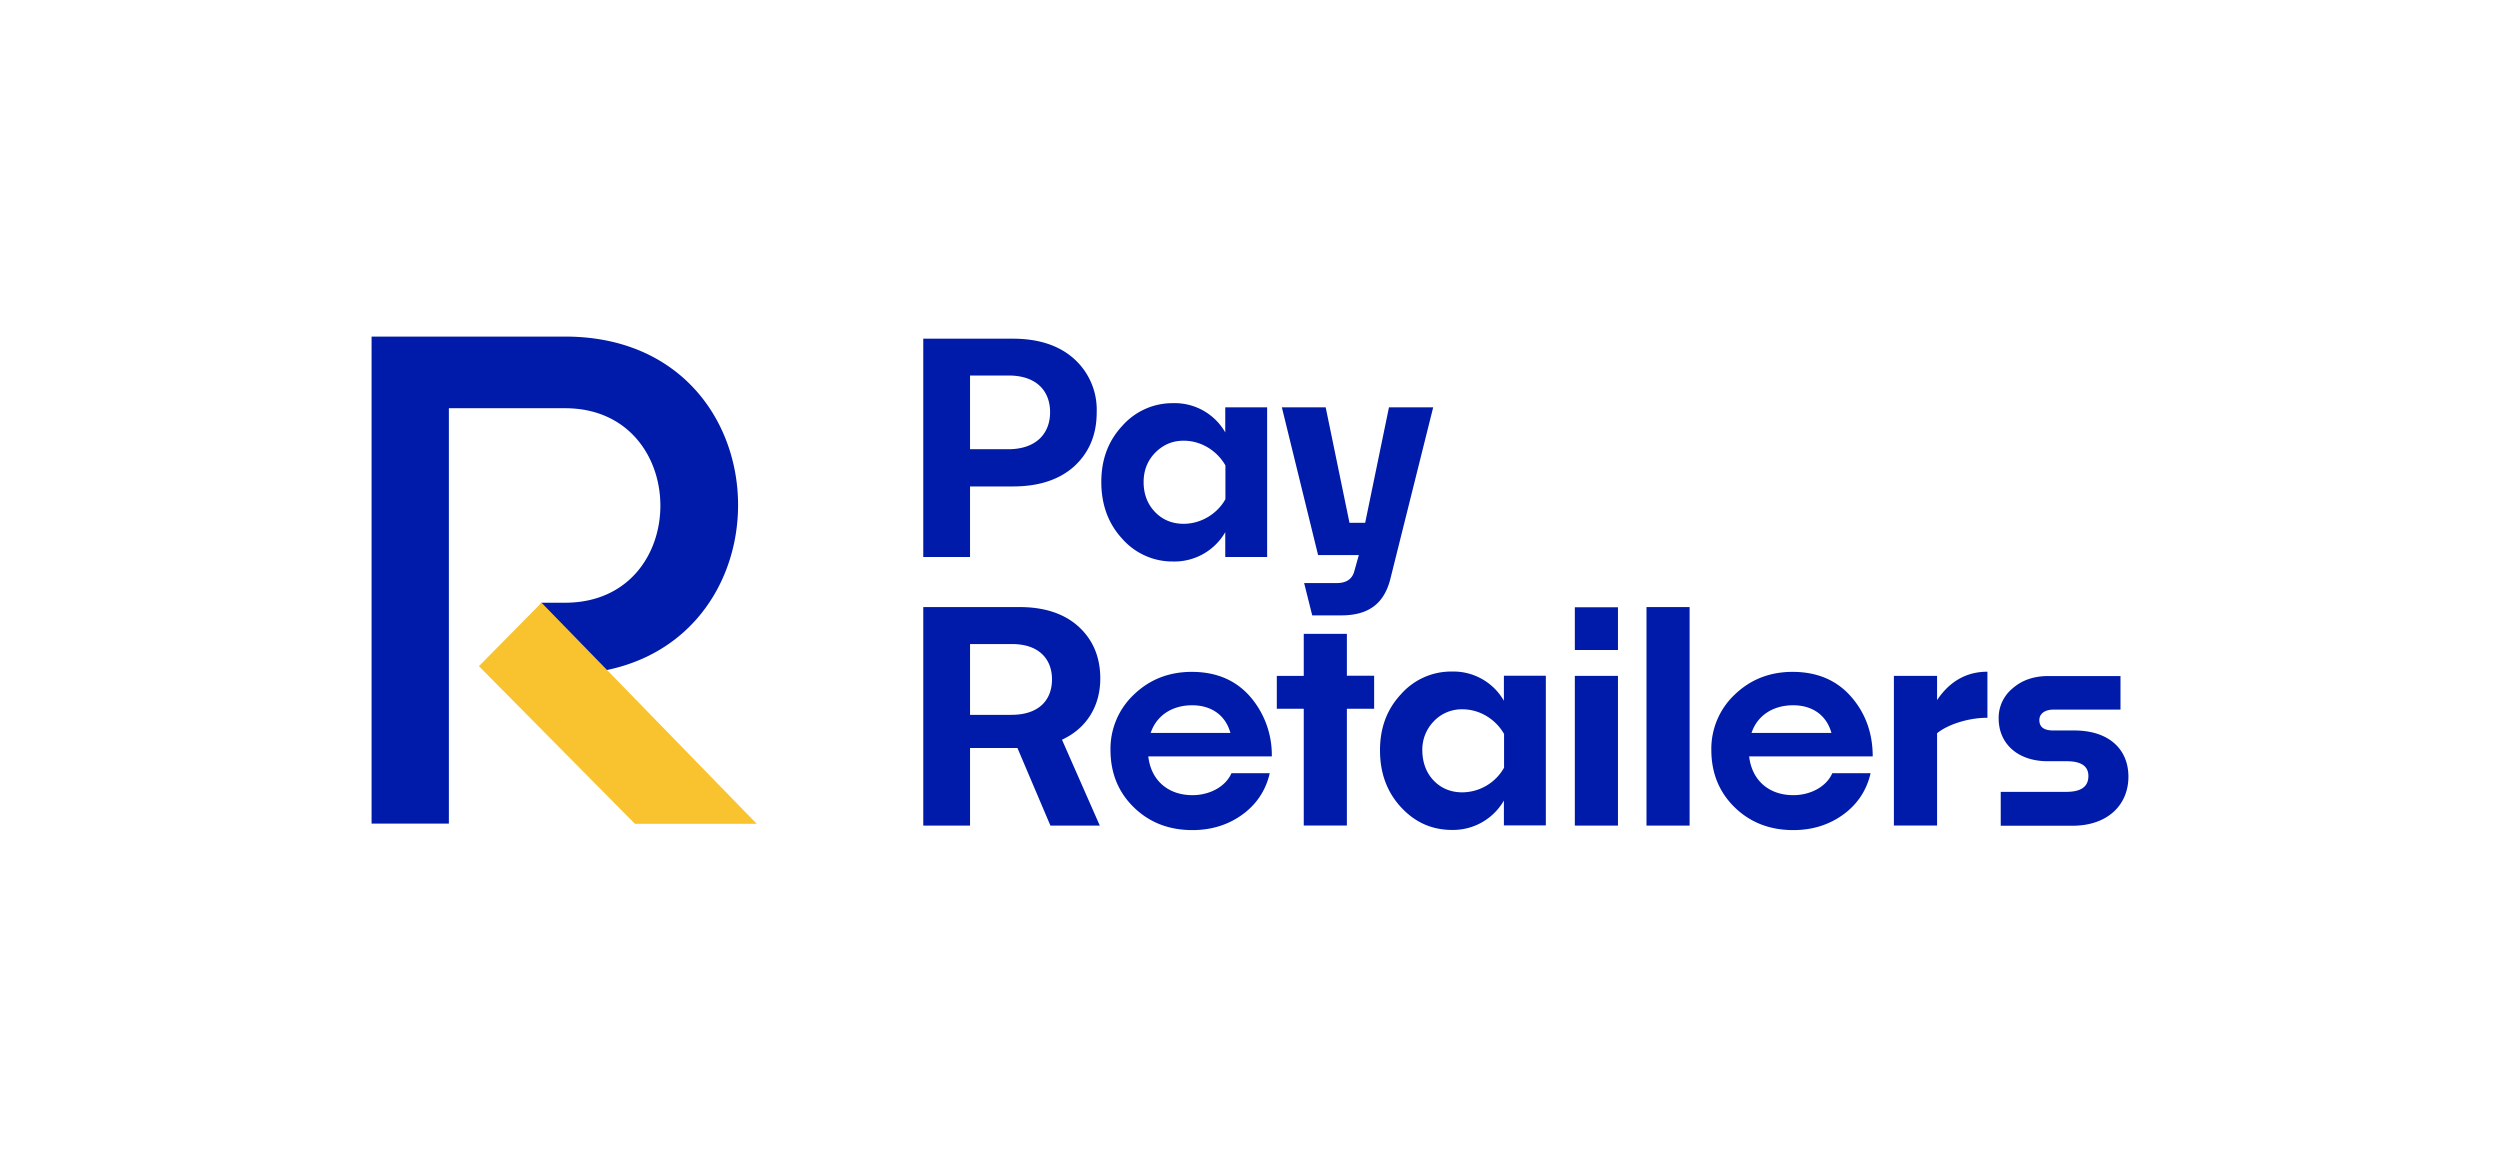 <?xml version="1.0" encoding="UTF-8"?>
<svg xmlns="http://www.w3.org/2000/svg" width="150" height="70" viewBox="0 0 46.027 21.478" shape-rendering="geometricPrecision" image-rendering="optimizeQuality" fill-rule="evenodd" xmlns:v="https://vecta.io/nano"><g fill="#001ba9" fill-rule="nonzero"><path d="M17.859 8.952v1.302h-.861V6.235h1.652c.473 0 .851.125 1.125.371a1.26 1.26 0 0 1 .416.986c0 .413-.14.739-.413.992-.273.246-.652.371-1.125.371h-.794v-.003zm0-2.039V8.27h.702c.518 0 .772-.291.772-.682s-.251-.675-.763-.675h-.711zm4.699 3.344v-.46a1.08 1.08 0 0 1-.957.54 1.23 1.23 0 0 1-.94-.419c-.257-.278-.385-.627-.385-1.046 0-.413.128-.755.385-1.031a1.23 1.23 0 0 1 .94-.419 1.07 1.07 0 0 1 .957.538v-.461h.771v2.755h-.771v.003zm-1.29-.828c.14.144.317.214.524.214.334 0 .629-.198.769-.454v-.621c-.15-.263-.439-.455-.769-.455-.207 0-.378.074-.524.221-.14.144-.213.323-.213.541 0 .224.073.41.213.554zm4.336 1.203c-.111.47-.394.697-.912.697h-.533l-.149-.595h.6c.178 0 .289-.073.327-.23l.08-.285h-.75l-.667-2.72h.807l.438 2.125h.289l.438-2.125h.814l-.782 3.133zm-6.265 4.567l-.607-1.428h-.873v1.428h-.861v-4.023h1.776c.461 0 .829.125 1.089.365s.394.557.394.95c0 .515-.257.919-.705 1.127l.696 1.581h-.909zm-1.48-3.342v1.303h.762c.505 0 .747-.272.747-.653 0-.371-.238-.65-.734-.65h-.775zm5.518 2.378c-.073.317-.244.573-.505.762s-.569.285-.918.285c-.435 0-.794-.141-1.08-.42s-.429-.633-.429-1.056a1.37 1.37 0 0 1 .429-1.017c.289-.279.645-.42 1.067-.42.458 0 .817.157 1.08.461a1.64 1.64 0 0 1 .394 1.095h-2.274c.05.445.368.714.813.714.311 0 .607-.151.718-.404h.705zm-2.192-.742h1.468c-.089-.323-.347-.509-.705-.509-.372 0-.658.192-.763.509z"/><path d="M25.299 13.048h-.502v2.15h-.794v-2.15h-.496v-.605h.496v-.774h.794v.771h.502z"/><path d="M27.688 15.199v-.461a1.08 1.08 0 0 1-.956.541c-.372 0-.683-.141-.94-.42s-.385-.627-.385-1.046c0-.413.127-.755.385-1.031a1.23 1.23 0 0 1 .94-.419 1.07 1.07 0 0 1 .956.538v-.461h.772v2.755h-.772v.004zm-1.29-.826c.14.144.318.214.525.214a.89.89 0 0 0 .768-.454v-.621c-.149-.262-.438-.454-.768-.454a.71.71 0 0 0-.525.22.75.75 0 0 0-.212.541c.003.221.073.41.212.554zm3.39-2.407h-.794v-.787h.794v.787zm0 3.233h-.794v-2.756h.794v2.756zm1.319 0h-.794v-4.023h.794zm3.332-.964c-.073.317-.244.573-.505.762s-.568.285-.918.285c-.435 0-.794-.141-1.08-.42s-.429-.633-.429-1.056a1.37 1.37 0 0 1 .429-1.017c.289-.279.645-.42 1.067-.42.458 0 .817.157 1.081.461s.394.672.394 1.095h-2.275c.051.445.368.714.813.714.311 0 .607-.151.718-.404h.705zm-2.192-.742h1.471c-.089-.323-.346-.509-.705-.509-.375 0-.661.192-.766.509zm4.343-.279c-.372 0-.746.135-.927.285v1.699h-.795v-2.755h.795v.445c.235-.349.546-.522.927-.522v.848zm.245 1.985v-.621h1.207c.273 0 .407-.096.407-.292 0-.182-.134-.272-.401-.272h-.349c-.55 0-.902-.323-.902-.787a.7.7 0 0 1 .26-.557c.172-.15.391-.224.651-.224h1.332v.618h-1.236c-.162 0-.258.08-.258.192 0 .128.083.192.258.192h.384c.651 0 .998.355.998.851 0 .515-.378.903-1.03.903h-1.321v-.003zM10.402 6.196h-.123-3.438v.01 1.306 7.651h1.423V7.515h1.208.93c2.335 0 2.348 3.581 0 3.581H9.97l-.975 1.318h1.411c4.25-.029 4.238-6.218-.004-6.218z"/></g><path d="M13.932 15.166l-3.962-4.07-1.153 1.168 2.872 2.902z" fill="#f9c32f" fill-rule="nonzero"/></svg>